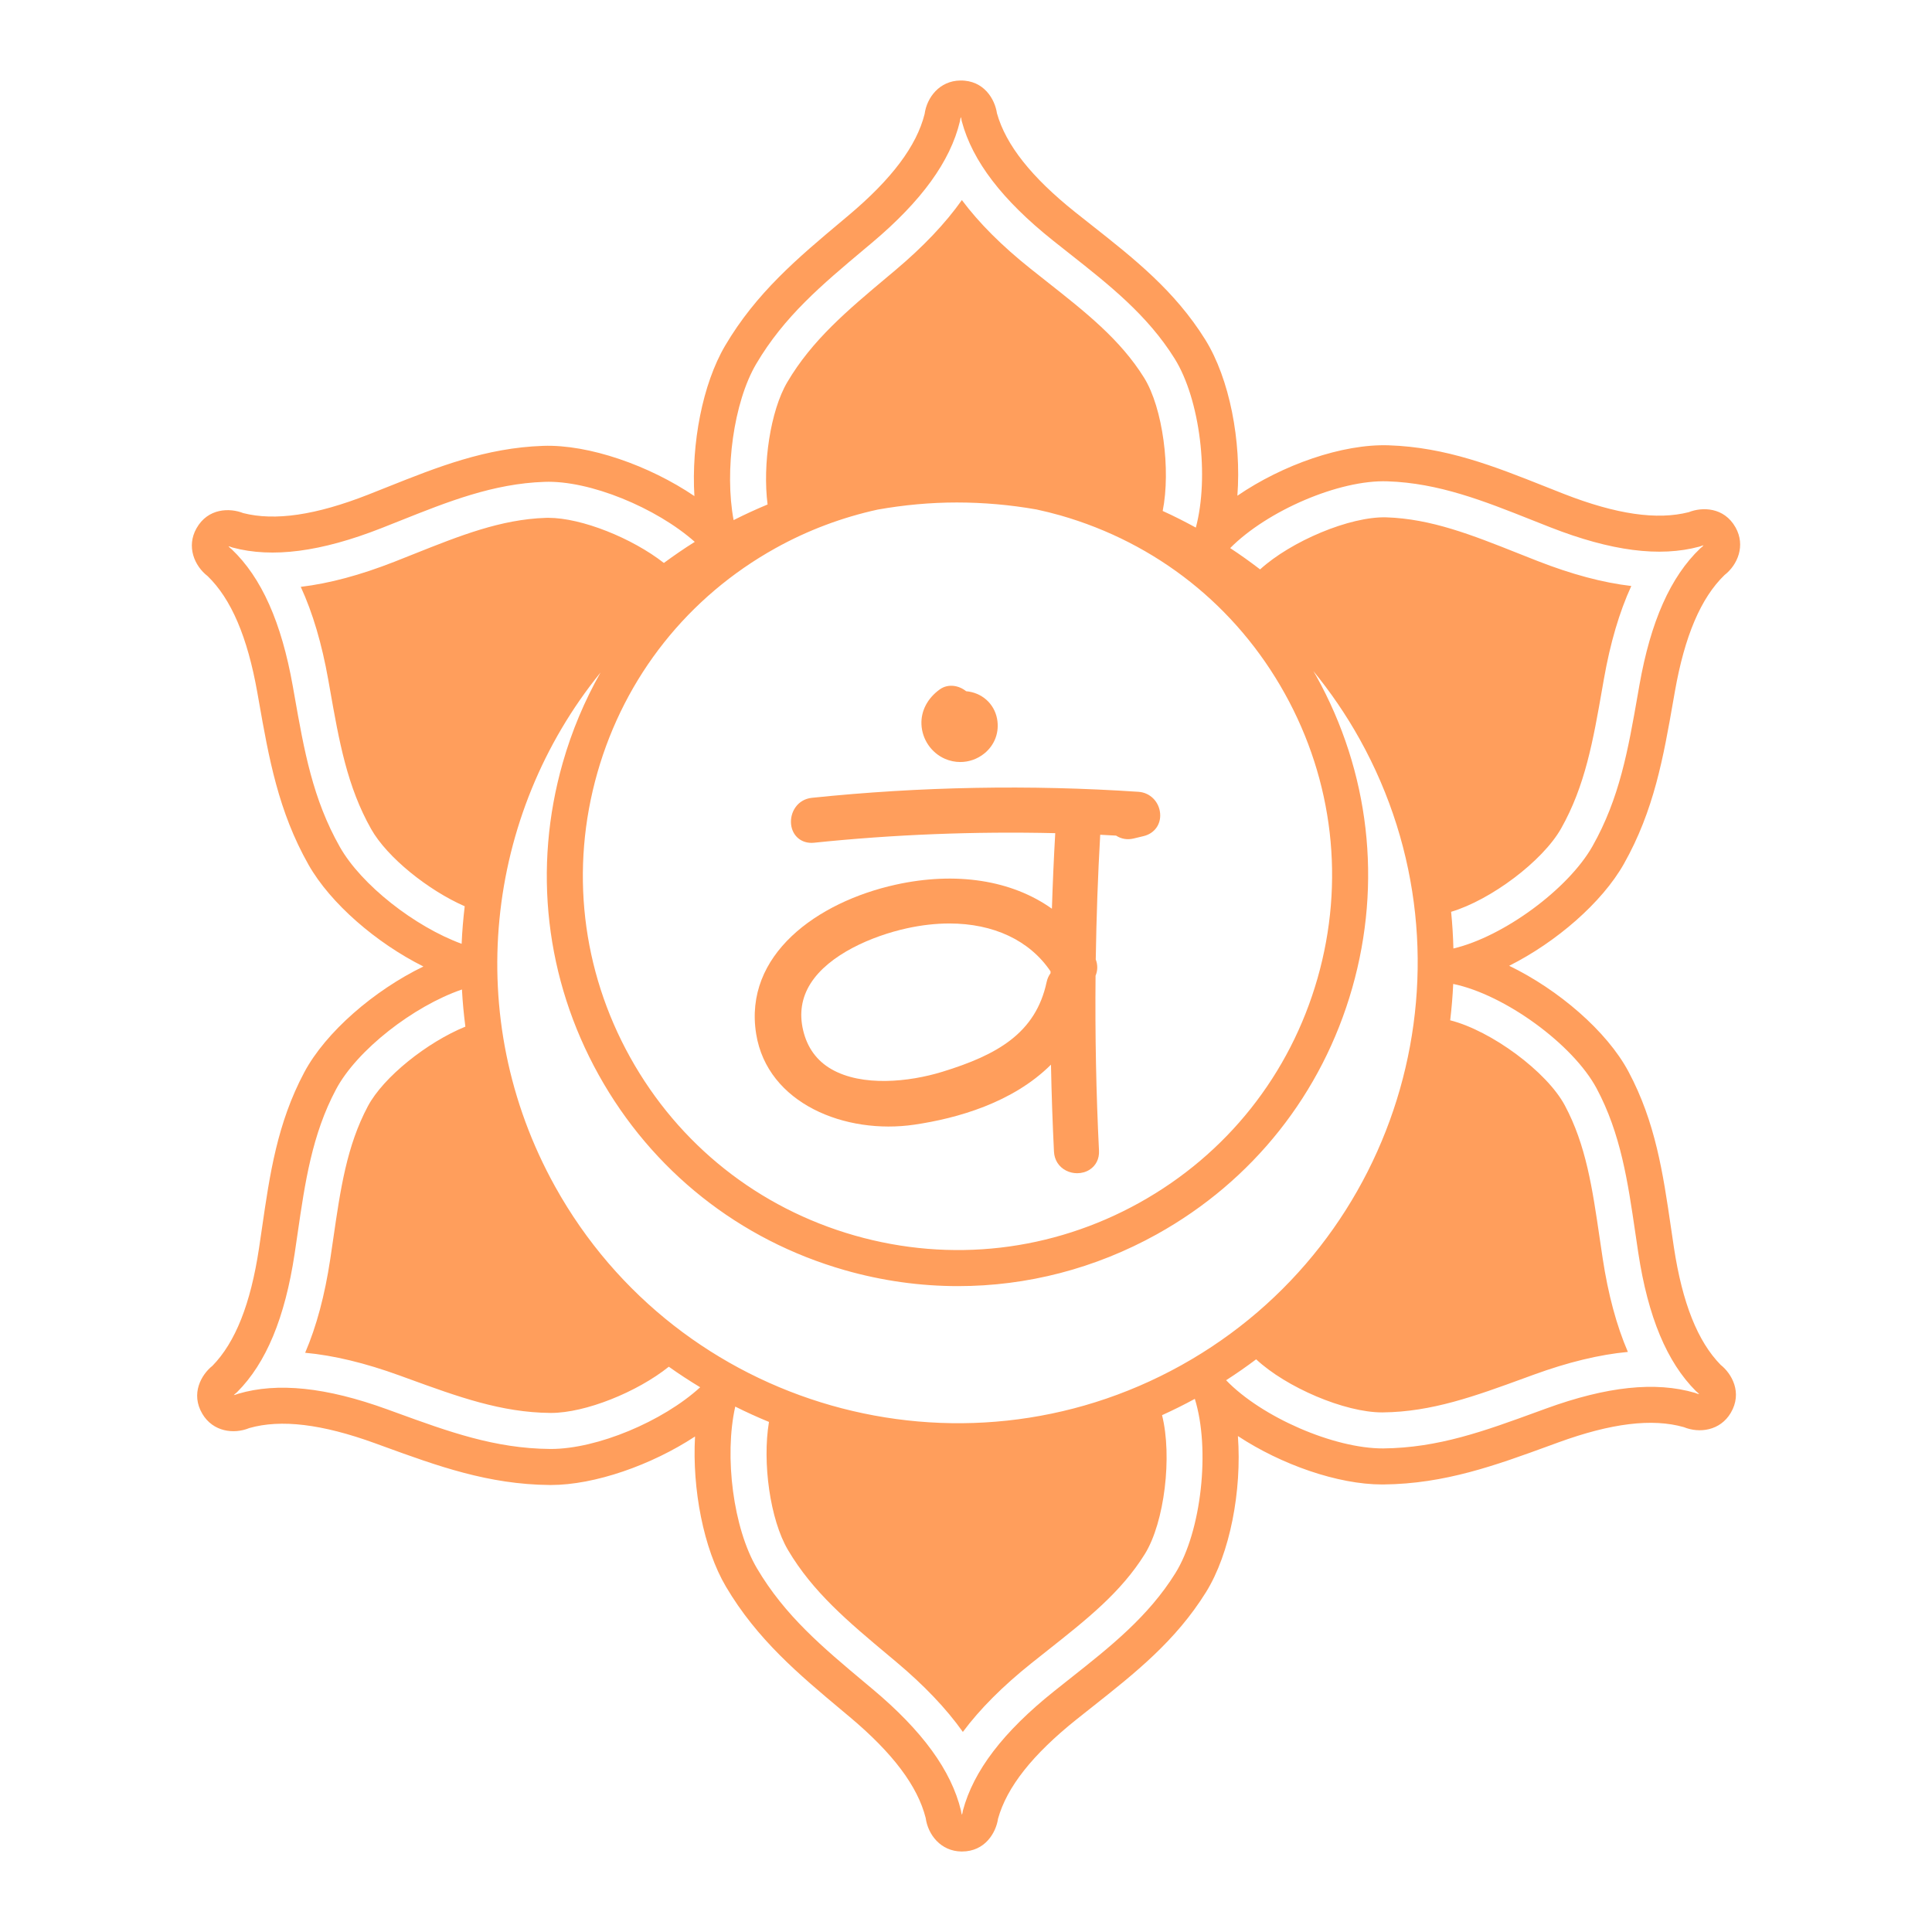 <?xml version="1.0" encoding="utf-8"?>
<!-- Designed by Vexels.com - 2019 All Rights Reserved - https://vexels.com/terms-and-conditions/  -->
<svg version="1.1" id="Layer_1" xmlns="http://www.w3.org/2000/svg" xmlns:xlink="http://www.w3.org/1999/xlink" x="0px" y="0px"
	 viewBox="0 0 1200 1200" enable-background="new 0 0 1200 1200" xml:space="preserve">
<g>
	<path fill="#FF9E5C" d="M1008.635,536.552c18.736-33.189,24.545-66.367,30.686-101.49l0.973-5.535
		c6.06-34.424,16.13-58.083,30.768-72.295c8.278-6.415,13.223-18.425,6.912-29.654c-7.174-12.753-20.867-12.726-29.014-9.475
		c-19.764,5.071-45.161,1.35-77.65-11.343c-3.907-1.53-7.781-3.071-11.633-4.601c-31.566-12.54-61.384-24.386-97.119-25.572
		c-28.894-0.962-66.012,12.163-93.999,31.32c2.546-33.823-4.781-72.645-20.004-97.037c-18.928-30.331-44.122-50.199-70.793-71.23
		c-3.257-2.568-6.535-5.147-9.814-7.764c-27.271-21.758-43.221-41.893-48.723-61.515c-1.284-8.688-8.027-20.54-22.747-20.359
		c-12.879,0.169-20.796,10.464-22.195,20.84c-4.967,19.796-20.397,40.363-47.144,62.848l-4.262,3.584
		c-27.337,22.927-53.149,44.587-72.498,77.448c-14.032,23.84-21.031,60.854-19.075,93.403c-28.096-19.048-65.635-32.173-93.939-31.2
		c-35.73,1.224-65.525,13.108-97.07,25.687c-3.858,1.541-7.732,3.087-11.644,4.623c-32.484,12.742-57.898,16.48-77.634,11.442
		c-8.174-3.251-21.862-3.251-29.009,9.524c-6.295,11.234-1.333,23.233,6.956,29.637c14.655,14.196,24.752,37.844,30.856,72.252
		l0.967,5.464c6.191,35.14,12.043,68.334,30.828,101.523c13.627,24.075,42.183,48.647,71.356,63.225
		c-30.55,14.802-60.657,40.713-73.995,65.755c-16.808,31.566-21.414,63.318-26.288,96.938c-0.596,4.098-1.197,8.218-1.82,12.36
		c-5.207,34.511-14.671,58.389-28.91,72.962c-6.879,5.453-13.737,17.305-6.256,29.878c6.59,11.07,19.452,12.775,29.145,8.797
		c19.622-5.59,45.144-2.513,78,9.404l5.251,1.912c33.522,12.201,65.181,23.725,103.304,24.047c0.251,0,0.497,0.005,0.754,0.005
		c27.266-0.005,62.542-12.398,89.54-30.134c-1.83,32.555,5.267,69.673,19.179,93.239c19.381,32.828,45.215,54.45,72.569,77.339
		l4.289,3.59c26.779,22.452,42.237,43.002,47.232,62.793c1.415,10.376,9.338,20.66,22.222,20.813c0.098,0,0.202,0,0.301,0
		c14.414,0,21.151-11.764,22.414-20.392c5.48-19.632,21.403-39.784,48.647-61.575c3.273-2.617,6.541-5.196,9.792-7.77
		c26.648-21.069,51.821-40.964,70.716-71.328c14.982-24.086,22.315-63.127,19.824-96.977c26.943,17.747,62.045,30.069,89.573,30.069
		c0.301,0,0.601-0.005,0.896-0.005c38.112-0.372,69.755-11.934,103.249-24.173l5.267-1.923c32.85-11.966,58.367-15.092,77.989-9.502
		c9.693,3.956,22.561,2.235,29.135-8.841c7.458-12.584,0.59-24.43-6.295-29.872c-14.267-14.562-23.758-38.423-29.003-72.918
		c-0.634-4.147-1.235-8.273-1.836-12.376c-4.923-33.61-9.573-65.351-26.419-96.889c-13.36-25.02-43.505-50.893-74.071-65.656
		C966.518,585.248,995.041,560.643,1008.635,536.552z M733.611,848.032c-137.793,76.585-312.213,26.796-388.803-110.997
		c-58.376-105.024-43.267-231.274,28.198-319.317c-9.895,17.481-17.813,36.241-23.466,56.047
		c-18.698,65.487-10.77,134.335,22.315,193.861c33.085,59.526,87.376,102.599,152.863,121.292
		c23.222,6.633,46.86,9.912,70.361,9.912c42.778,0,85.081-10.874,123.499-32.227c59.526-33.085,102.599-87.376,121.292-152.863
		c18.698-65.482,10.77-134.329-22.315-193.855c-0.586-1.054-1.228-2.064-1.828-3.107c10.744,13.15,20.451,27.299,28.875,42.454
		C921.193,597.023,871.399,771.437,733.611,848.032z M797.995,430.756c30.184,54.302,37.413,117.101,20.359,176.84
		c-17.053,59.739-56.351,109.26-110.648,139.444c-54.297,30.178-117.106,37.407-176.845,20.359
		c-59.739-17.053-109.26-56.351-139.444-110.648c-30.184-54.302-37.413-117.106-20.359-176.845
		c17.053-59.739,56.351-109.26,110.648-139.444c20.159-11.205,41.509-19.136,63.422-23.946c16.224-2.87,32.653-4.418,49.16-4.418
		c16.492,0,33.051,1.442,49.517,4.342c4.93,1.072,9.85,2.266,14.746,3.663C718.29,337.162,767.811,376.454,797.995,430.756z
		 M469.668,226.077c17.392-29.539,40.653-49.057,67.591-71.662l4.284-3.59c30.817-25.911,48.69-50.559,54.652-75.361
		c0.082-0.344,0.186-0.962,0.235-1.311c0.06-0.421,0.219-0.951,0.393-1.382c0.12,0.311,0.224,0.645,0.257,0.836
		c0.06,0.623,0.169,1.235,0.333,1.841c6.595,24.632,25.108,48.811,56.581,73.924c3.311,2.645,6.617,5.251,9.912,7.846
		c25.097,19.785,48.8,38.478,65.662,65.498c15.881,25.449,21.595,73.488,13.189,104.986c-6.728-3.666-13.563-7.164-20.589-10.335
		c5.082-25.454,0.141-64.006-11.588-82.799c-14.797-23.714-35.992-40.423-60.537-59.777c-3.322-2.617-6.661-5.251-10.005-7.923
		c-17.775-14.179-31.921-28.309-42.604-42.598c-10.305,14.562-24.086,29.053-41.489,43.685l-4.3,3.606
		c-25.353,21.272-47.253,39.647-62.69,65.87c-10.472,17.786-15.372,51.097-12.203,75.911c-7.118,2.964-14.156,6.189-21.097,9.706
		C449.914,292.469,455.678,249.842,469.668,226.077z M211.091,526.05c-16.889-29.839-22.157-59.75-28.26-94.381l-0.973-5.486
		c-7.032-39.647-19.447-67.454-37.937-85.01c-0.372-0.355-0.77-0.683-1.191-0.984c-0.049-0.038-0.481-0.464-0.831-0.907
		c0.339,0.049,0.678,0.126,0.858,0.191c0.568,0.262,1.153,0.475,1.759,0.634c24.638,6.617,54.838,2.666,92.31-12.037
		c3.951-1.552,7.868-3.115,11.764-4.666c29.675-11.835,57.712-23.015,89.54-24.108c28.062-1.084,69.501,16.081,93.41,37.272
		c-6.631,4.131-12.988,8.543-19.2,13.096c-19.643-15.369-50.972-28.03-71.778-28.03c-0.563,0-1.115,0.011-1.667,0.027
		c-27.927,0.962-52.991,10.955-82.016,22.528c-3.934,1.574-7.89,3.147-11.879,4.715c-21.162,8.305-40.478,13.496-58.193,15.6
		c7.453,16.201,13.114,35.38,17.086,57.766l0.978,5.513c5.743,32.599,10.704,60.755,25.698,87.24
		c9.938,17.555,35.377,37.939,58.063,47.876c-0.902,7.74-1.588,15.512-1.903,23.32C257.686,575.578,224.473,549.684,211.091,526.05z
		 M342.197,899.98c-0.202,0-0.404-0.005-0.607-0.005c-34.271-0.29-62.799-10.677-95.835-22.698l-5.273-1.918
		c-37.85-13.731-68.137-16.89-92.589-9.655c-0.333,0.098-0.923,0.322-1.251,0.453c-0.388,0.158-0.929,0.29-1.393,0.35
		c0.213-0.262,0.448-0.514,0.596-0.639c0.508-0.361,0.984-0.765,1.426-1.202c18.031-18.026,29.719-46.144,35.73-85.972
		c0.634-4.18,1.235-8.344,1.836-12.485c4.59-31.632,8.928-61.515,23.9-89.633c13.009-24.431,48.061-51.633,78.187-61.987
		c0.399,7.693,1.14,15.387,2.124,23.072c-23.665,9.665-50.852,31.204-60.559,49.433c-13.136,24.676-17.015,51.395-21.501,82.327
		c-0.607,4.185-1.218,8.387-1.858,12.611c-3.393,22.49-8.557,41.806-15.589,58.198c17.764,1.645,37.2,6.333,58.575,14.086
		l5.295,1.929c31.096,11.316,57.947,21.091,88.371,21.348c0.148,0,0.295,0.005,0.443,0.005c21.414,0,53.467-12.927,73.189-28.707
		c6.34,4.518,12.849,8.757,19.482,12.765C411.649,882.903,370.878,899.98,342.197,899.98z M730.054,977.111
		c-16.829,27.047-40.516,45.773-65.591,65.596c-3.284,2.595-6.584,5.207-9.89,7.852c-31.446,25.14-49.92,49.346-56.488,73.995
		c-0.115,0.421-0.24,1.164-0.301,1.601c-0.049,0.322-0.158,0.721-0.295,1.071c-0.169-0.404-0.317-0.874-0.361-1.164
		c-0.049-0.514-0.137-1.016-0.257-1.519c-5.994-24.802-23.905-49.428-54.756-75.295l-4.306-3.606
		c-26.96-22.561-50.237-42.041-67.662-71.552c-14.674-24.857-20.428-69.426-13.47-100.43c6.871,3.429,13.853,6.615,20.945,9.52
		c-4.226,25.253,0.698,60.732,11.797,79.529c15.469,26.2,37.38,44.538,62.75,65.766l4.328,3.623
		c17.42,14.606,31.222,29.08,41.549,43.625c10.66-14.3,24.791-28.446,42.549-42.642c3.339-2.672,6.672-5.306,9.988-7.928
		c24.523-19.387,45.696-36.129,60.466-59.865c12.29-19.751,17.133-60.817,10.72-86.297c6.857-3.108,13.647-6.479,20.359-10.135
		C751.834,900.016,746.239,951.099,730.054,977.111z M991.702,676.072c15.004,28.096,19.376,57.963,24.009,89.584
		c0.607,4.147,1.219,8.316,1.852,12.502c6.06,39.806,17.78,67.908,35.844,85.917c0.311,0.311,0.891,0.792,1.235,1.06
		c0.257,0.202,0.546,0.508,0.787,0.798c-0.443-0.055-0.923-0.164-1.202-0.273c-0.47-0.208-0.951-0.388-1.443-0.53
		c-24.463-7.207-54.739-4.016-92.578,9.77l-5.289,1.929c-33.009,12.059-61.52,22.479-95.786,22.813
		c-30.504,0.124-75.435-19.385-97.574-42.355c6.422-4.129,12.638-8.464,18.656-12.992c18.704,17.455,54.992,32.971,78.197,32.971
		c0.169,0,0.333,0,0.503-0.005c30.419-0.295,57.253-10.098,88.322-21.452l5.311-1.94c21.359-7.781,40.8-12.496,58.553-14.168
		c-7.054-16.381-12.24-35.697-15.66-58.176c-0.645-4.229-1.262-8.437-1.874-12.622c-4.53-30.927-8.437-57.63-21.605-82.284
		c-11.228-21.026-45.733-46.432-71.222-52.894c0.881-7.495,1.542-15.021,1.873-22.581
		C934.621,617.749,977.061,648.667,991.702,676.072z M902.738,589.128c-0.209-7.593-0.646-15.193-1.423-22.789
		c24.705-7.367,56.876-31.48,68.339-51.791c14.955-26.484,19.878-54.625,25.577-87.201l0.978-5.579
		c3.945-22.397,9.579-41.582,17.015-57.794c-17.72-2.082-37.036-7.251-58.214-15.529c-3.983-1.557-7.934-3.125-11.862-4.688
		c-29.047-11.54-54.133-21.507-82.071-22.43c-22.67-0.645-59.203,14.847-78.412,32.337c-6.028-4.634-12.214-9.064-18.582-13.239
		c22.975-23.193,67.738-42.541,97.732-41.468c31.839,1.055,59.892,12.201,89.595,24.004c3.896,1.546,7.808,3.098,11.748,4.639
		c37.506,14.655,67.689,18.578,92.332,11.923c0.601-0.158,1.191-0.372,1.759-0.634c0.005,0,0.415-0.115,0.852-0.186
		c-0.268,0.35-0.601,0.716-0.831,0.902c-0.415,0.301-0.814,0.628-1.186,0.978c-18.474,17.583-30.85,45.407-37.833,85.065
		l-0.973,5.557c-6.06,34.615-11.289,64.509-28.135,94.343C974.094,552.217,933.828,581.806,902.738,589.128z"/>
	<path fill="#FF9E5C" d="M707.16,491.808c-67.4-4.508-135.651-3.257-202.854,3.727c-9.081,0.945-13.72,9.087-12.955,16.409
		c0.77,7.437,6.661,12.218,14.114,11.507c49.477-5.147,99.911-7.12,149.967-5.956c-0.869,15.135-1.563,30.861-2.071,46.931
		c-24.889-17.747-59.52-23.217-96.999-14.944c-48.844,10.775-94.594,43.631-86.688,92.726c6.978,43.292,55.461,62.662,98.348,56.329
		c26.424-3.89,60.952-13.562,84.759-37.26c0.366,18.365,0.994,36.478,1.863,54.023c0.257,5.164,2.983,9.447,7.486,11.753
		c2.158,1.109,4.546,1.656,6.918,1.656c2.765,0,5.502-0.749,7.792-2.229c3.912-2.524,6.016-6.803,5.77-11.737
		c-1.776-35.637-2.492-72.213-2.136-108.735c1.366-3.191,1.41-6.737,0.12-10.081c0.393-26.162,1.322-52.198,2.77-77.443
		c3.284,0.164,6.568,0.344,9.852,0.53c3.136,2.082,6.983,2.727,10.857,1.814l6.256-1.508c6.71-1.617,10.83-7.278,10.251-14.081
		C719.956,497.933,714.318,492.289,707.16,491.808z M652.508,604.494c-1.153,1.546-1.978,3.388-2.421,5.448
		c-6.792,31.845-30.807,45.325-64.782,55.761c-20.802,6.398-49.794,9.327-68.837-1.585c-9.152-5.246-15.081-13.393-17.633-24.217
		c-2.47-10.469-0.934-20.206,4.552-28.932c11.42-18.152,38.402-29.659,59.843-34.375c9.185-2.022,18.048-3.005,26.457-3.005
		c27.277,0,49.772,10.398,62.832,29.746L652.508,604.494z"/>
	<path fill="#FF9E5C" d="M586.944,471.318c3.054,1.328,6.284,1.983,9.491,1.983c5.306,0,10.551-1.787,14.857-5.235
		c6.612-5.3,9.595-13.425,7.983-21.736c-1.836-9.458-9.557-16.168-19.195-16.999c-4.371-3.563-11.13-4.918-16.409-1.109
		c-7.557,5.437-11.693,13.321-11.349,21.638C572.699,459.187,578.442,467.607,586.944,471.318z"/>
</g>
</svg>
